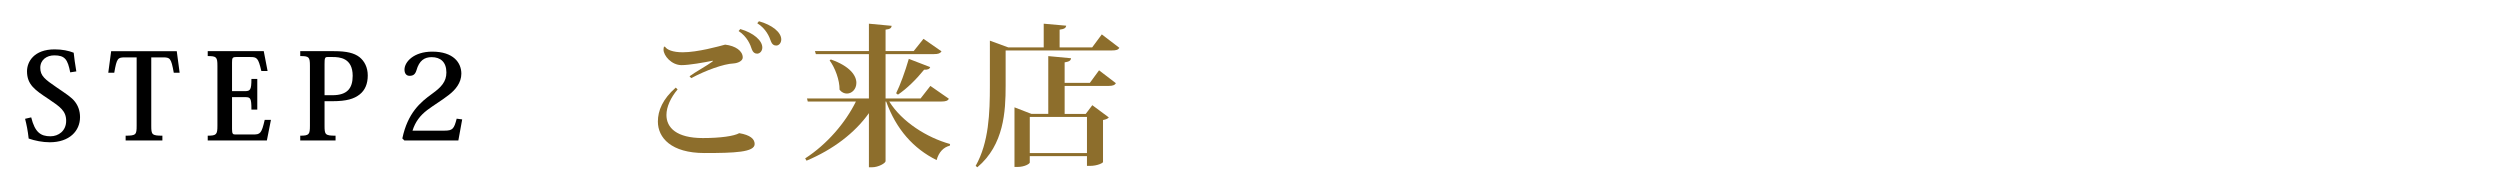 <?xml version="1.0" encoding="utf-8"?>
<!-- Generator: Adobe Illustrator 16.0.0, SVG Export Plug-In . SVG Version: 6.00 Build 0)  -->
<!DOCTYPE svg PUBLIC "-//W3C//DTD SVG 1.1//EN" "http://www.w3.org/Graphics/SVG/1.1/DTD/svg11.dtd">
<svg version="1.1" id="レイヤー_1" xmlns="http://www.w3.org/2000/svg" xmlns:xlink="http://www.w3.org/1999/xlink" x="0px"
	 y="0px" width="376px" height="28.5px" viewBox="0 0 376 28.5" enable-background="new 0 0 376 28.5" xml:space="preserve">
<g>
	<g>
		<g>
			<path fill="#8D6E2C" d="M101.912,13.451c-1.035,1.219-1.679,2.621-1.679,3.84c0,1.932,1.54,3.473,5.473,3.473
				c2.667,0,4.714-0.299,5.473-0.736c1.655,0.276,2.322,0.874,2.322,1.633c0,1.242-3.035,1.356-7.542,1.356
				c-5.013,0-7.014-2.299-7.014-4.736c0-1.633,0.713-3.381,2.69-5.105L101.912,13.451z M107.224,9.128
				c-1.38,0.276-3.564,0.667-4.714,0.667c-1.518,0-2.714-1.426-2.714-2.322c0-0.161,0.023-0.322,0.069-0.46l0.161,0.022
				c0.299,0.46,1.173,0.828,2.667,0.828c2.23,0,5.427-0.896,6.37-1.15c1.563,0.185,2.645,0.943,2.645,1.932
				c0,0.529-0.736,0.852-1.38,0.897c-1.518,0.069-4.162,1.034-6.37,2.208l-0.253-0.276c0.759-0.575,2.714-1.655,3.473-2.23
				L107.224,9.128z M111.34,4.368c2,0.575,3.312,1.725,3.312,2.782c0,0.529-0.368,0.92-0.782,0.92c-0.368,0-0.621-0.207-0.782-0.621
				c-0.229-0.736-0.713-1.932-2-2.782L111.34,4.368z M114.146,3.195c1.978,0.552,3.356,1.655,3.356,2.736
				c0,0.529-0.345,0.92-0.759,0.92c-0.367,0-0.62-0.184-0.781-0.598c-0.253-0.759-0.759-1.932-2.069-2.76L114.146,3.195z"/>
			<path fill="#8D6E2C" d="M142.711,14.854c-0.161,0.299-0.46,0.414-1.127,0.414h-7.842c1.909,3.059,5.657,5.427,9.152,6.393
				l-0.046,0.253c-0.92,0.207-1.679,0.989-1.978,2.161c-3.473-1.701-6.094-4.645-7.588-8.807h-0.093v8.968
				c0,0.3-1.08,0.92-2.023,0.92h-0.482v-8.14c-2.139,3.012-5.404,5.473-9.382,7.151l-0.207-0.345
				c3.311-2.139,6.07-5.381,7.634-8.555h-7.243l-0.115-0.46h9.313V8.139h-7.979l-0.138-0.459h8.117V3.563l3.426,0.321
				c-0.046,0.322-0.229,0.506-0.92,0.575v3.22h4.231l1.472-1.84l2.713,1.886c-0.206,0.299-0.482,0.413-1.149,0.413h-7.267v6.669
				h5.267l1.472-1.886L142.711,14.854z M124.959,8.944c2.896,1.012,3.84,2.438,3.84,3.518c0,0.943-0.667,1.61-1.426,1.61
				c-0.368,0-0.782-0.161-1.104-0.575c0.022-1.448-0.667-3.288-1.495-4.415L124.959,8.944z M139.905,10.094
				c-0.092,0.275-0.345,0.414-0.92,0.391c-1.173,1.449-2.599,2.852-3.932,3.748l-0.276-0.207c0.598-1.195,1.356-3.265,1.908-5.174
				L139.905,10.094z"/>
			<path fill="#8D6E2C" d="M165.711,5.173l2.644,2.023c-0.184,0.299-0.482,0.392-1.149,0.392h-15.958v5.312
				c0,3.817-0.23,8.876-4.255,12.256l-0.253-0.207c2.001-3.541,2.139-8.002,2.139-12.049V6.115l2.76,1.012h5.335V3.563l3.38,0.299
				c-0.046,0.345-0.275,0.506-0.988,0.598v2.667h4.897L165.711,5.173z M163.917,12.462l1.38-1.886l2.529,1.932
				c-0.161,0.299-0.483,0.414-1.104,0.414h-6.6v4.208h3.173l0.989-1.311l2.483,1.84c-0.139,0.161-0.368,0.299-0.874,0.391v6.323
				c0,0.115-0.782,0.575-2.001,0.575h-0.413v-1.472h-8.601v0.966c0,0.161-0.713,0.667-1.886,0.667h-0.414v-8.968l2.553,0.988h2.529
				V8.438l3.427,0.321c-0.046,0.346-0.253,0.506-0.966,0.621v3.081H163.917z M163.48,17.59h-8.601v5.427h8.601V17.59z"/>
		</g>
	</g>
	<g>
		<path d="M4.693,17.652c0.559,2.25,1.423,2.845,2.898,2.845c1.207,0,2.359-0.811,2.359-2.323c0-1.494-0.9-2.106-2.665-3.295
			c-2.017-1.332-3.223-2.143-3.223-4.159c0-1.423,1.044-3.295,4.159-3.295c1.134,0,2.089,0.198,2.862,0.504
			c0.072,0.721,0.217,1.765,0.396,2.81l-0.918,0.144c-0.379-1.944-0.793-2.557-2.396-2.557c-1.134,0-2.106,0.666-2.106,1.872
			c0,1.207,0.685,1.729,2.449,2.936c1.44,0.99,2.269,1.494,2.791,2.196c0.449,0.595,0.738,1.351,0.738,2.287
			c0,2.07-1.585,3.78-4.556,3.78c-1.08,0-2.232-0.233-3.169-0.558c-0.126-1.188-0.324-2.124-0.54-2.971L4.693,17.652z"/>
		<path d="M22.749,8.631v10.281c0,1.332,0.09,1.494,1.674,1.494v0.721h-5.527v-0.721c1.566,0,1.656-0.162,1.656-1.494V8.631h-1.746
			c-1.08,0-1.242,0.09-1.621,2.305h-0.9l0.433-3.24h9.867l0.432,3.24h-0.882c-0.396-2.232-0.576-2.305-1.639-2.305H22.749z"/>
		<path d="M40.137,21.127h-8.895v-0.721c1.314,0,1.458-0.18,1.458-1.494V9.91c0-1.333-0.144-1.477-1.458-1.477V7.695h8.427
			l0.576,2.988h-0.937c-0.468-1.998-0.666-2.106-1.675-2.106h-2.088c-0.595,0-0.648,0.144-0.648,0.847v4.285h1.944
			c0.811,0,0.973-0.217,0.973-1.837h0.882v4.609h-0.882c0-1.746-0.145-1.872-0.954-1.872h-1.963v4.807
			c0,0.738,0.144,0.811,0.504,0.811h2.701c1.044,0,1.242-0.162,1.71-2.196h0.937L40.137,21.127z"/>
		<path d="M45.156,20.406c1.332,0,1.458-0.18,1.458-1.494V9.91c0-1.333-0.126-1.477-1.458-1.477V7.695h5.077
			c1.945,0,3.025,0.287,3.817,0.882c0.774,0.612,1.261,1.566,1.261,2.772c0,1.242-0.396,2.215-1.225,2.863S52.143,15.221,50,15.221
			h-1.188v3.691c0,1.332,0.09,1.494,1.656,1.494v0.721h-5.312V20.406z M50,14.32c2.214,0,3.043-1.025,3.043-2.916
			c0-2.701-1.963-2.827-3.025-2.827h-0.774c-0.378,0-0.432,0.181-0.432,1.044v4.699H50z"/>
		<path d="M69.513,17.958l-0.576,3.169h-8.12l-0.306-0.307c0.81-3.834,2.7-5.438,4.501-6.733c1.351-0.973,2.125-1.801,2.125-3.187
			c0-1.566-0.883-2.305-2.215-2.305c-1.08,0-1.873,0.504-2.287,1.98c-0.198,0.63-0.504,0.828-1.044,0.828
			c-0.45,0-0.756-0.324-0.756-0.937c0-1.134,1.368-2.7,4.177-2.7c3.187,0,4.375,1.674,4.375,3.313c0,1.387-0.918,2.449-1.872,3.187
			c-1.08,0.847-2.232,1.513-3.259,2.287c-1.063,0.81-1.801,1.765-2.215,3.097h4.789c1.261,0,1.459-0.27,1.854-1.801L69.513,17.958z"
			/>
	</g>
</g>
</svg>
